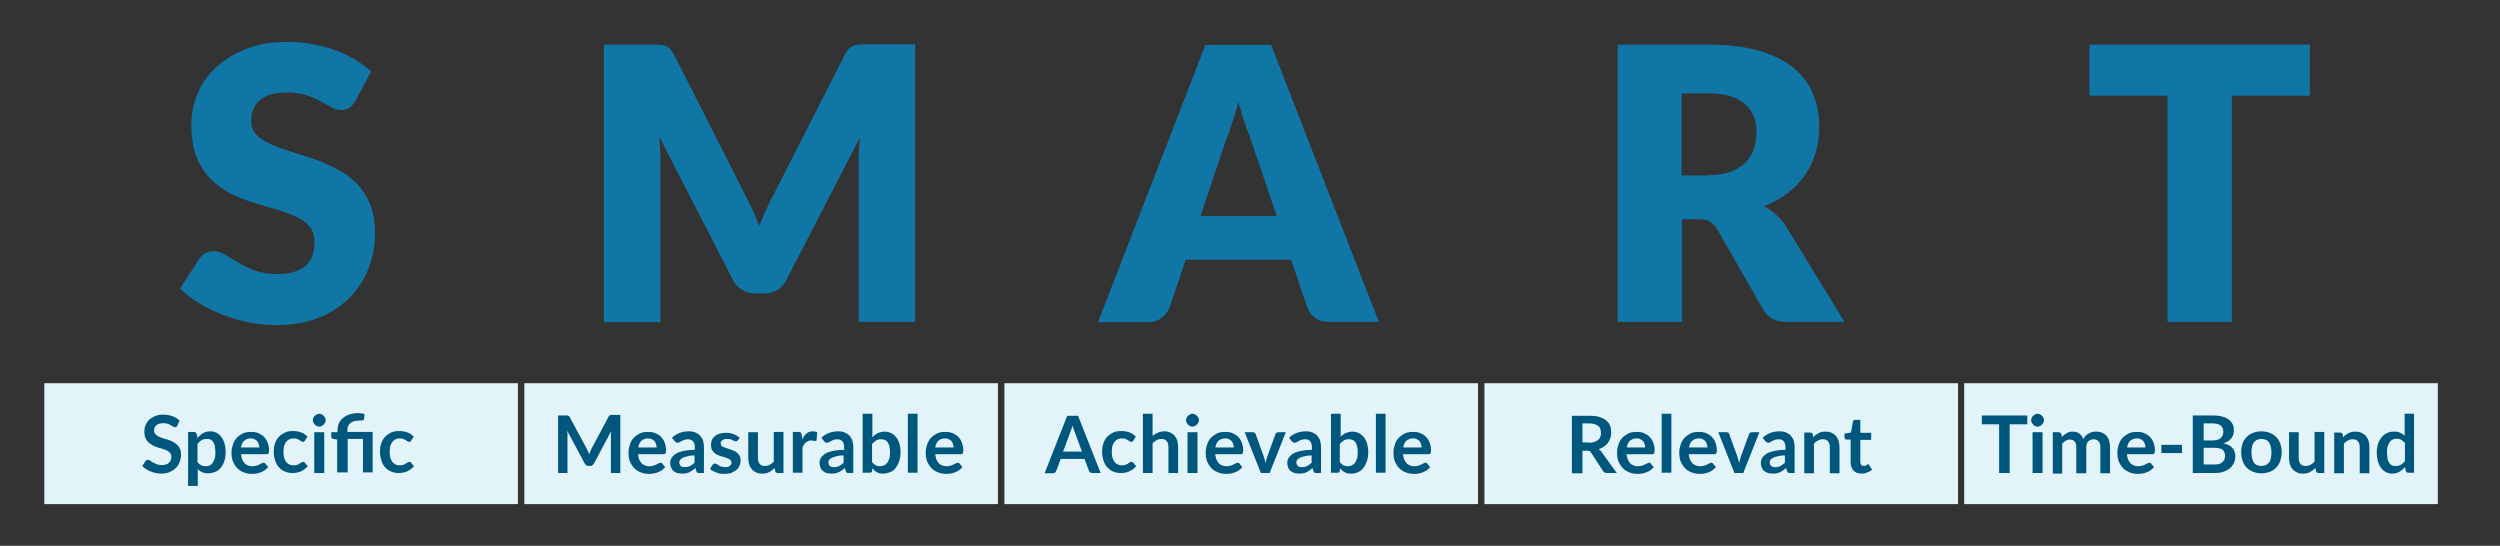 <?xml version="1.0" encoding="UTF-8"?>
<!-- Generator: Adobe Illustrator 24.0.0, SVG Export Plug-In . SVG Version: 6.00 Build 0)  -->
<svg xmlns="http://www.w3.org/2000/svg" xmlns:xlink="http://www.w3.org/1999/xlink" id="Layer_1" x="0px" y="0px" viewBox="0 0 852 186" style="enable-background:new 0 0 852 186;" xml:space="preserve">
<rect x="0" y="0" width="852" height="186" fill="#333333" stroke="none"/>
<style type="text/css">
	.st0{fill:#E2F3F9;}
	.st1{fill:#00577D;}
	.st2{fill:#1076A6;}
</style>
<rect x="15.1" y="130.6" class="st0" width="161.4" height="41.2"></rect>
<rect x="178.7" y="130.6" class="st0" width="161.4" height="41.2"></rect>
<rect x="342.3" y="130.6" class="st0" width="161.4" height="41.2"></rect>
<rect x="505.9" y="130.6" class="st0" width="161.4" height="41.2"></rect>
<rect x="669.4" y="130.6" class="st0" width="161.4" height="41.2"></rect>
<g>
	<path class="st1" d="M60.4,145.1c-0.1,0.2-0.2,0.3-0.3,0.4c-0.1,0.1-0.3,0.1-0.5,0.1c-0.2,0-0.4-0.1-0.6-0.2   c-0.2-0.1-0.5-0.3-0.8-0.5c-0.3-0.2-0.7-0.3-1.1-0.5c-0.4-0.1-0.9-0.2-1.5-0.2c-0.5,0-0.9,0.1-1.3,0.2c-0.4,0.1-0.7,0.3-1,0.5   c-0.3,0.2-0.4,0.5-0.6,0.8c-0.1,0.3-0.2,0.6-0.2,1c0,0.5,0.1,0.8,0.4,1.2c0.3,0.3,0.6,0.6,1,0.8s0.9,0.4,1.5,0.6   c0.5,0.2,1.1,0.4,1.7,0.5c0.6,0.2,1.1,0.4,1.7,0.7c0.5,0.3,1,0.6,1.5,1c0.4,0.4,0.8,0.9,1,1.4c0.3,0.6,0.4,1.3,0.4,2.1   c0,0.9-0.2,1.7-0.5,2.5c-0.3,0.8-0.7,1.4-1.3,2c-0.6,0.6-1.3,1-2.1,1.4c-0.8,0.3-1.8,0.5-2.9,0.5c-0.6,0-1.2-0.1-1.8-0.2   c-0.6-0.1-1.2-0.3-1.7-0.5c-0.6-0.2-1.1-0.5-1.6-0.8c-0.5-0.3-0.9-0.7-1.3-1.1l1.1-1.7c0.1-0.1,0.2-0.2,0.4-0.3   c0.1-0.1,0.3-0.1,0.5-0.1c0.2,0,0.5,0.1,0.7,0.3c0.3,0.2,0.6,0.4,0.9,0.6c0.4,0.2,0.8,0.4,1.3,0.6c0.5,0.2,1.1,0.3,1.7,0.3   c1,0,1.8-0.2,2.4-0.7c0.6-0.5,0.9-1.2,0.9-2.1c0-0.5-0.1-0.9-0.4-1.3c-0.3-0.3-0.6-0.6-1-0.8c-0.4-0.2-0.9-0.4-1.5-0.6   c-0.5-0.2-1.1-0.3-1.7-0.5c-0.6-0.2-1.1-0.4-1.7-0.7c-0.5-0.3-1-0.6-1.5-1c-0.4-0.4-0.8-0.9-1-1.5c-0.3-0.6-0.4-1.4-0.4-2.3   c0-0.7,0.1-1.4,0.4-2.1s0.7-1.3,1.2-1.8s1.2-0.9,2-1.3c0.8-0.3,1.7-0.5,2.7-0.5c1.2,0,2.2,0.2,3.2,0.5c1,0.4,1.8,0.9,2.5,1.5   L60.4,145.1z"></path>
	<path class="st1" d="M67.3,149.2c0.6-0.6,1.2-1.2,1.9-1.6c0.7-0.4,1.6-0.6,2.5-0.6c0.8,0,1.5,0.2,2.1,0.5s1.2,0.8,1.6,1.4   c0.5,0.6,0.8,1.3,1.1,2.2s0.4,1.9,0.4,3c0,1-0.1,2-0.4,2.9s-0.7,1.7-1.2,2.3c-0.5,0.7-1.1,1.2-1.9,1.5s-1.6,0.5-2.5,0.5   c-0.8,0-1.4-0.1-2-0.4c-0.6-0.2-1-0.6-1.5-1v5.7h-3.3v-18.4h2c0.4,0,0.7,0.2,0.9,0.6L67.3,149.2z M67.4,157.6   c0.4,0.5,0.8,0.8,1.2,1c0.4,0.2,0.9,0.3,1.5,0.3c0.5,0,1-0.1,1.4-0.3c0.4-0.2,0.8-0.5,1-0.9s0.5-0.9,0.7-1.5   c0.2-0.6,0.2-1.3,0.2-2.1c0-0.8-0.1-1.5-0.2-2.1c-0.1-0.6-0.3-1-0.6-1.4c-0.2-0.4-0.5-0.6-0.9-0.8c-0.3-0.2-0.7-0.2-1.2-0.2   c-0.7,0-1.3,0.1-1.8,0.4c-0.5,0.3-0.9,0.7-1.4,1.2V157.6z"></path>
	<path class="st1" d="M82.1,154.6c0.1,0.7,0.2,1.3,0.4,1.9s0.5,0.9,0.8,1.3s0.7,0.6,1.2,0.8c0.4,0.2,0.9,0.3,1.5,0.3s1-0.1,1.4-0.2   s0.7-0.3,1-0.4c0.3-0.2,0.6-0.3,0.8-0.4c0.2-0.1,0.4-0.2,0.6-0.2c0.3,0,0.5,0.1,0.6,0.3l1,1.2c-0.4,0.4-0.8,0.8-1.2,1.1   c-0.5,0.3-0.9,0.5-1.4,0.7c-0.5,0.2-1,0.3-1.5,0.4s-1,0.1-1.5,0.1c-1,0-1.9-0.2-2.7-0.5c-0.8-0.3-1.6-0.8-2.2-1.4   c-0.6-0.6-1.1-1.4-1.5-2.3c-0.4-0.9-0.5-2-0.5-3.2c0-0.9,0.2-1.8,0.5-2.7c0.3-0.8,0.7-1.6,1.3-2.2s1.3-1.1,2.1-1.5s1.8-0.5,2.8-0.5   c0.9,0,1.7,0.1,2.4,0.4c0.7,0.3,1.4,0.7,1.9,1.2c0.5,0.5,1,1.2,1.3,2c0.3,0.8,0.5,1.7,0.5,2.7c0,0.5-0.1,0.8-0.2,1   c-0.1,0.2-0.3,0.3-0.6,0.3H82.1z M88.4,152.6c0-0.4-0.1-0.8-0.2-1.2c-0.1-0.4-0.3-0.7-0.5-1s-0.6-0.5-0.9-0.7   c-0.4-0.2-0.8-0.3-1.3-0.3c-1,0-1.7,0.3-2.3,0.8c-0.6,0.6-0.9,1.3-1.1,2.3H88.4z"></path>
	<path class="st1" d="M103.9,150.2c-0.1,0.1-0.2,0.2-0.3,0.3c-0.1,0.1-0.2,0.1-0.4,0.1c-0.2,0-0.3-0.1-0.5-0.2   c-0.2-0.1-0.4-0.2-0.6-0.4c-0.2-0.1-0.5-0.2-0.8-0.4c-0.3-0.1-0.7-0.2-1.2-0.2c-0.6,0-1.1,0.1-1.5,0.3c-0.4,0.2-0.8,0.5-1.1,0.9   s-0.5,0.9-0.7,1.4c-0.1,0.6-0.2,1.2-0.2,1.9c0,0.7,0.1,1.4,0.2,2c0.2,0.6,0.4,1.1,0.7,1.5c0.3,0.4,0.7,0.7,1.1,0.9   c0.4,0.2,0.9,0.3,1.4,0.3c0.5,0,1-0.1,1.3-0.2c0.3-0.1,0.6-0.3,0.8-0.4c0.2-0.2,0.4-0.3,0.6-0.4c0.2-0.1,0.4-0.2,0.6-0.2   c0.3,0,0.5,0.1,0.6,0.3l1,1.2c-0.4,0.4-0.8,0.8-1.2,1.1c-0.4,0.3-0.9,0.5-1.3,0.7c-0.5,0.2-0.9,0.3-1.4,0.4s-1,0.1-1.5,0.1   c-0.9,0-1.7-0.2-2.4-0.5c-0.8-0.3-1.4-0.8-2-1.4s-1-1.4-1.3-2.3c-0.3-0.9-0.5-1.9-0.5-3c0-1,0.1-2,0.4-2.8c0.3-0.9,0.7-1.6,1.3-2.3   c0.6-0.6,1.3-1.1,2.1-1.5s1.8-0.5,2.9-0.5c1,0,1.9,0.2,2.7,0.5c0.8,0.3,1.5,0.8,2.1,1.4L103.9,150.2z"></path>
	<path class="st1" d="M111,143.2c0,0.3-0.1,0.6-0.2,0.8c-0.1,0.3-0.3,0.5-0.5,0.7c-0.2,0.2-0.4,0.3-0.7,0.5   c-0.3,0.1-0.5,0.2-0.8,0.2c-0.3,0-0.6-0.1-0.8-0.2c-0.3-0.1-0.5-0.3-0.7-0.5c-0.2-0.2-0.3-0.4-0.5-0.7c-0.1-0.3-0.2-0.5-0.2-0.8   c0-0.3,0.1-0.6,0.2-0.8c0.1-0.3,0.3-0.5,0.5-0.7c0.2-0.2,0.4-0.3,0.7-0.5c0.3-0.1,0.5-0.2,0.8-0.2c0.3,0,0.6,0.1,0.8,0.2   c0.3,0.1,0.5,0.3,0.7,0.5c0.2,0.2,0.4,0.4,0.5,0.7C110.9,142.6,111,142.9,111,143.2z M110.5,147.3v13.9h-3.4v-13.9H110.5z"></path>
	<path class="st1" d="M114.9,161.2v-11.4l-1.2-0.2c-0.3-0.1-0.5-0.1-0.6-0.3c-0.2-0.1-0.2-0.3-0.2-0.6v-1.4h2.1v-0.4   c0-0.8,0.1-1.6,0.4-2.4c0.3-0.7,0.7-1.4,1.3-1.9s1.3-1,2.2-1.3s1.9-0.5,3.1-0.5c0.4,0,0.8,0,1.2,0.1c0.4,0,0.7,0.1,1,0.2l-0.1,1.7   c0,0.2-0.1,0.3-0.3,0.4c-0.2,0-0.5,0.1-0.8,0.1c-0.9,0-1.6,0.1-2.2,0.2c-0.6,0.2-1.1,0.4-1.4,0.7c-0.4,0.3-0.6,0.7-0.8,1.1   s-0.2,1-0.2,1.6v0.3h8.6v13.8h-3.3v-11.4h-5.2v11.4H114.9z"></path>
	<path class="st1" d="M140.1,150.2c-0.1,0.1-0.2,0.2-0.3,0.3c-0.1,0.1-0.2,0.1-0.4,0.1c-0.2,0-0.3-0.1-0.5-0.2   c-0.2-0.1-0.4-0.2-0.6-0.4c-0.2-0.1-0.5-0.2-0.8-0.4c-0.3-0.1-0.7-0.2-1.2-0.2c-0.6,0-1.1,0.1-1.5,0.3c-0.4,0.2-0.8,0.5-1.1,0.9   s-0.5,0.9-0.7,1.4c-0.1,0.6-0.2,1.2-0.2,1.9c0,0.7,0.1,1.4,0.2,2c0.2,0.6,0.4,1.1,0.7,1.5c0.3,0.4,0.7,0.7,1.1,0.9   c0.4,0.2,0.9,0.3,1.4,0.3c0.5,0,1-0.1,1.3-0.2c0.3-0.1,0.6-0.3,0.8-0.4c0.2-0.2,0.4-0.3,0.6-0.4c0.2-0.1,0.4-0.2,0.6-0.2   c0.3,0,0.5,0.1,0.6,0.3l1,1.2c-0.4,0.4-0.8,0.8-1.2,1.1c-0.4,0.3-0.9,0.5-1.3,0.7c-0.5,0.2-0.9,0.3-1.4,0.4s-1,0.1-1.5,0.1   c-0.9,0-1.7-0.2-2.4-0.5c-0.8-0.3-1.4-0.8-2-1.4s-1-1.4-1.3-2.3c-0.3-0.9-0.5-1.9-0.5-3c0-1,0.1-2,0.4-2.8c0.3-0.9,0.7-1.6,1.3-2.3   c0.6-0.6,1.3-1.1,2.1-1.5s1.8-0.5,2.9-0.5c1,0,1.9,0.2,2.7,0.5c0.8,0.3,1.5,0.8,2.1,1.4L140.1,150.2z"></path>
</g>
<g>
	<path class="st1" d="M211.4,141.6v19.6h-3.2v-12.7c0-0.5,0-1.1,0.1-1.6l-5.9,11.1c-0.3,0.5-0.7,0.8-1.3,0.8h-0.5   c-0.6,0-1-0.3-1.3-0.8l-6-11.2c0,0.3,0,0.6,0.1,0.9s0,0.6,0,0.8v12.7h-3.2v-19.6h2.8c0.2,0,0.3,0,0.4,0c0.1,0,0.2,0,0.3,0.1   s0.2,0.1,0.3,0.2s0.2,0.2,0.2,0.3L200,153c0.2,0.3,0.3,0.6,0.4,0.9c0.1,0.3,0.3,0.6,0.4,0.9c0.1-0.3,0.3-0.7,0.4-1   c0.1-0.3,0.3-0.6,0.4-0.9l5.8-10.9c0.1-0.1,0.1-0.2,0.2-0.3c0.1-0.1,0.2-0.1,0.3-0.2s0.2-0.1,0.3-0.1c0.1,0,0.3,0,0.4,0H211.4z"></path>
	<path class="st1" d="M217.4,154.6c0.1,0.7,0.2,1.3,0.4,1.9s0.5,0.9,0.8,1.3s0.7,0.6,1.2,0.8c0.4,0.2,0.9,0.3,1.5,0.3s1-0.1,1.4-0.2   s0.7-0.3,1-0.4c0.3-0.2,0.6-0.3,0.8-0.4c0.2-0.1,0.4-0.2,0.6-0.2c0.3,0,0.5,0.1,0.6,0.3l1,1.2c-0.4,0.4-0.8,0.8-1.2,1.1   c-0.5,0.3-0.9,0.5-1.4,0.7c-0.5,0.2-1,0.3-1.5,0.4s-1,0.1-1.5,0.1c-1,0-1.9-0.2-2.7-0.5c-0.8-0.3-1.6-0.8-2.2-1.4   c-0.6-0.6-1.1-1.4-1.5-2.3c-0.4-0.9-0.5-2-0.5-3.2c0-0.9,0.2-1.8,0.5-2.7c0.3-0.8,0.7-1.6,1.3-2.2s1.3-1.1,2.1-1.5s1.8-0.5,2.8-0.5   c0.9,0,1.7,0.1,2.4,0.4c0.7,0.3,1.4,0.7,1.9,1.2c0.5,0.5,1,1.2,1.3,2c0.3,0.8,0.5,1.7,0.5,2.7c0,0.5-0.1,0.8-0.2,1   c-0.1,0.2-0.3,0.3-0.6,0.3H217.4z M223.8,152.6c0-0.4-0.1-0.8-0.2-1.2c-0.1-0.4-0.3-0.7-0.5-1s-0.6-0.5-0.9-0.7   c-0.4-0.2-0.8-0.3-1.3-0.3c-1,0-1.7,0.3-2.3,0.8c-0.6,0.6-0.9,1.3-1.1,2.3H223.8z"></path>
	<path class="st1" d="M229,149.2c1.6-1.5,3.5-2.2,5.8-2.2c0.8,0,1.5,0.1,2.2,0.4c0.6,0.3,1.2,0.6,1.6,1.1c0.4,0.5,0.8,1,1,1.7   c0.2,0.7,0.3,1.4,0.3,2.2v8.8h-1.5c-0.3,0-0.6,0-0.7-0.1c-0.2-0.1-0.3-0.3-0.4-0.6l-0.3-1c-0.4,0.3-0.7,0.6-1,0.8   c-0.3,0.2-0.7,0.4-1,0.6c-0.4,0.2-0.7,0.3-1.2,0.4c-0.4,0.1-0.9,0.1-1.4,0.1c-0.6,0-1.1-0.1-1.6-0.2s-0.9-0.4-1.3-0.7   s-0.6-0.7-0.8-1.2s-0.3-1-0.3-1.6c0-0.4,0.1-0.7,0.2-1.1c0.1-0.3,0.3-0.7,0.6-1c0.3-0.3,0.6-0.6,1-0.9s0.9-0.5,1.6-0.7   c0.6-0.2,1.3-0.4,2.2-0.5s1.8-0.2,2.8-0.2v-0.8c0-0.9-0.2-1.6-0.6-2.1c-0.4-0.4-1-0.7-1.7-0.7c-0.5,0-1,0.1-1.3,0.2   s-0.7,0.3-0.9,0.4s-0.5,0.3-0.7,0.4c-0.2,0.1-0.5,0.2-0.7,0.2c-0.2,0-0.4-0.1-0.6-0.2s-0.3-0.3-0.4-0.4L229,149.2z M236.7,155.2   c-1,0-1.8,0.1-2.4,0.3s-1.2,0.3-1.6,0.5c-0.4,0.2-0.7,0.4-0.9,0.7c-0.2,0.3-0.3,0.5-0.3,0.8c0,0.6,0.2,1,0.5,1.3   c0.3,0.3,0.8,0.4,1.4,0.4c0.7,0,1.3-0.1,1.8-0.4s1-0.6,1.5-1.1V155.2z"></path>
	<path class="st1" d="M251.5,150c-0.1,0.1-0.2,0.2-0.3,0.3c-0.1,0.1-0.2,0.1-0.4,0.1c-0.2,0-0.3,0-0.5-0.1c-0.2-0.1-0.4-0.2-0.6-0.3   s-0.5-0.2-0.8-0.3c-0.3-0.1-0.7-0.1-1.1-0.1c-0.7,0-1.2,0.1-1.6,0.4c-0.4,0.3-0.6,0.6-0.6,1.1c0,0.3,0.1,0.5,0.3,0.8   s0.5,0.4,0.8,0.5s0.7,0.3,1.1,0.4s0.8,0.3,1.2,0.4c0.4,0.1,0.8,0.3,1.2,0.5c0.4,0.2,0.8,0.4,1.1,0.7c0.3,0.3,0.6,0.6,0.8,1   c0.2,0.4,0.3,0.9,0.3,1.4c0,0.7-0.1,1.3-0.4,1.9c-0.2,0.6-0.6,1.1-1.1,1.5c-0.5,0.4-1.1,0.7-1.7,1c-0.7,0.2-1.5,0.3-2.4,0.3   c-0.5,0-0.9,0-1.4-0.1c-0.5-0.1-0.9-0.2-1.3-0.4c-0.4-0.2-0.8-0.3-1.2-0.5s-0.7-0.4-0.9-0.7l0.8-1.3c0.1-0.2,0.2-0.3,0.4-0.4   c0.1-0.1,0.3-0.1,0.5-0.1c0.2,0,0.4,0.1,0.6,0.2c0.2,0.1,0.4,0.2,0.6,0.4s0.5,0.3,0.9,0.4c0.3,0.1,0.7,0.2,1.3,0.2   c0.4,0,0.7,0,1-0.1s0.5-0.2,0.7-0.4c0.2-0.2,0.3-0.3,0.4-0.5s0.1-0.4,0.1-0.6c0-0.3-0.1-0.6-0.3-0.8s-0.5-0.4-0.8-0.5   s-0.7-0.3-1.1-0.4c-0.4-0.1-0.8-0.3-1.3-0.4s-0.8-0.3-1.3-0.5s-0.8-0.4-1.1-0.7c-0.3-0.3-0.6-0.7-0.8-1.1c-0.2-0.4-0.3-1-0.3-1.6   c0-0.6,0.1-1.1,0.3-1.6c0.2-0.5,0.6-1,1-1.3c0.4-0.4,1-0.7,1.6-0.9s1.4-0.3,2.3-0.3c1,0,1.8,0.2,2.6,0.5c0.8,0.3,1.4,0.7,2,1.2   L251.5,150z"></path>
	<path class="st1" d="M267,147.3v13.9h-2c-0.4,0-0.7-0.2-0.8-0.6l-0.2-1.1c-0.6,0.6-1.2,1-1.9,1.4c-0.7,0.4-1.5,0.5-2.4,0.5   c-0.8,0-1.4-0.1-2-0.4c-0.6-0.3-1.1-0.6-1.5-1.1c-0.4-0.5-0.7-1-0.9-1.7c-0.2-0.6-0.3-1.4-0.3-2.1v-8.8h3.3v8.8   c0,0.8,0.2,1.5,0.6,2c0.4,0.5,1,0.7,1.8,0.7c0.6,0,1.1-0.1,1.6-0.4c0.5-0.3,1-0.6,1.4-1.1v-10.1H267z"></path>
	<path class="st1" d="M273.4,149.7c0.4-0.8,0.9-1.5,1.5-2c0.6-0.5,1.3-0.7,2.1-0.7c0.6,0,1.2,0.1,1.5,0.4l-0.2,2.5   c0,0.2-0.1,0.3-0.2,0.3s-0.2,0.1-0.3,0.1c-0.1,0-0.3,0-0.6-0.1c-0.3,0-0.5-0.1-0.8-0.1c-0.4,0-0.7,0.1-1,0.2s-0.5,0.3-0.8,0.5   c-0.2,0.2-0.4,0.4-0.6,0.7s-0.3,0.6-0.5,1v8.6h-3.3v-13.9h2c0.3,0,0.6,0.1,0.7,0.2c0.1,0.1,0.2,0.3,0.3,0.7L273.4,149.7z"></path>
	<path class="st1" d="M279.9,149.2c1.6-1.5,3.5-2.2,5.8-2.2c0.8,0,1.5,0.1,2.2,0.4c0.6,0.3,1.2,0.6,1.6,1.1c0.4,0.5,0.8,1,1,1.7   c0.2,0.7,0.3,1.4,0.3,2.2v8.8h-1.5c-0.3,0-0.6,0-0.7-0.1c-0.2-0.1-0.3-0.3-0.4-0.6l-0.3-1c-0.4,0.3-0.7,0.6-1,0.8   c-0.3,0.2-0.7,0.4-1,0.6c-0.4,0.2-0.7,0.3-1.2,0.4c-0.4,0.1-0.9,0.1-1.4,0.1c-0.6,0-1.1-0.1-1.6-0.2s-0.9-0.4-1.3-0.7   s-0.6-0.7-0.8-1.2s-0.3-1-0.3-1.6c0-0.4,0.1-0.7,0.2-1.1c0.1-0.3,0.3-0.7,0.6-1c0.3-0.3,0.6-0.6,1-0.9s0.9-0.5,1.6-0.7   c0.6-0.2,1.3-0.4,2.2-0.5s1.8-0.2,2.8-0.2v-0.8c0-0.9-0.2-1.6-0.6-2.1c-0.4-0.4-1-0.7-1.7-0.7c-0.5,0-1,0.1-1.3,0.2   s-0.7,0.3-0.9,0.4s-0.5,0.3-0.7,0.4c-0.2,0.1-0.5,0.2-0.7,0.2c-0.2,0-0.4-0.1-0.6-0.2s-0.3-0.3-0.4-0.4L279.9,149.2z M287.5,155.2   c-1,0-1.8,0.1-2.4,0.3s-1.2,0.3-1.6,0.5c-0.4,0.2-0.7,0.4-0.9,0.7c-0.2,0.3-0.3,0.5-0.3,0.8c0,0.6,0.2,1,0.5,1.3   c0.3,0.3,0.8,0.4,1.4,0.4c0.7,0,1.3-0.1,1.8-0.4s1-0.6,1.5-1.1V155.2z"></path>
	<path class="st1" d="M297.3,149c0.6-0.6,1.2-1.1,1.9-1.4c0.7-0.3,1.5-0.5,2.3-0.5c0.8,0,1.5,0.2,2.2,0.5c0.6,0.3,1.2,0.8,1.7,1.4   c0.5,0.6,0.8,1.3,1.1,2.1c0.2,0.8,0.4,1.8,0.4,2.8c0,1.1-0.1,2.2-0.4,3.1c-0.3,0.9-0.7,1.7-1.2,2.4c-0.5,0.7-1.1,1.2-1.9,1.5   s-1.5,0.5-2.4,0.5c-0.4,0-0.8,0-1.2-0.1c-0.4-0.1-0.7-0.2-1-0.4c-0.3-0.2-0.6-0.3-0.8-0.6c-0.2-0.2-0.5-0.5-0.7-0.7l-0.1,0.9   c-0.1,0.2-0.1,0.4-0.3,0.5c-0.1,0.1-0.3,0.1-0.5,0.1H294V141h3.3V149z M297.3,157.6c0.4,0.5,0.8,0.8,1.2,1c0.4,0.2,0.9,0.3,1.4,0.3   c0.5,0,1-0.1,1.4-0.3c0.4-0.2,0.8-0.5,1.1-0.9c0.3-0.4,0.5-0.9,0.7-1.5c0.2-0.6,0.2-1.3,0.2-2.2c0-1.5-0.3-2.6-0.8-3.3   c-0.5-0.7-1.2-1-2.2-1c-0.6,0-1.2,0.1-1.7,0.4c-0.5,0.3-0.9,0.7-1.4,1.2V157.6z"></path>
	<path class="st1" d="M312.7,141v20.1h-3.3V141H312.7z"></path>
	<path class="st1" d="M318.7,154.6c0.1,0.7,0.2,1.3,0.4,1.9s0.5,0.9,0.8,1.3s0.7,0.6,1.2,0.8c0.4,0.2,0.9,0.3,1.5,0.3s1-0.1,1.4-0.2   s0.7-0.3,1-0.4c0.3-0.2,0.6-0.3,0.8-0.4c0.2-0.1,0.4-0.2,0.6-0.2c0.3,0,0.5,0.1,0.6,0.3l1,1.2c-0.4,0.4-0.8,0.8-1.2,1.1   c-0.5,0.3-0.9,0.5-1.4,0.7c-0.5,0.2-1,0.3-1.5,0.4s-1,0.1-1.5,0.1c-1,0-1.9-0.2-2.7-0.5c-0.8-0.3-1.6-0.8-2.2-1.4   c-0.6-0.6-1.1-1.4-1.5-2.3c-0.4-0.9-0.5-2-0.5-3.2c0-0.9,0.2-1.8,0.5-2.7c0.3-0.8,0.7-1.6,1.3-2.2s1.3-1.1,2.1-1.5s1.8-0.5,2.8-0.5   c0.9,0,1.7,0.1,2.4,0.4c0.7,0.3,1.4,0.7,1.9,1.2c0.5,0.5,1,1.2,1.3,2c0.3,0.8,0.5,1.7,0.5,2.7c0,0.5-0.1,0.8-0.2,1   c-0.1,0.2-0.3,0.3-0.6,0.3H318.7z M325,152.6c0-0.4-0.1-0.8-0.2-1.2c-0.1-0.4-0.3-0.7-0.5-1s-0.6-0.5-0.9-0.7   c-0.4-0.2-0.8-0.3-1.3-0.3c-1,0-1.7,0.3-2.3,0.8c-0.6,0.6-0.9,1.3-1.1,2.3H325z"></path>
</g>
<g>
	<path class="st1" d="M375.1,161.2h-2.8c-0.3,0-0.6-0.1-0.8-0.2s-0.3-0.4-0.4-0.6l-1.5-4h-8.1l-1.5,4c-0.1,0.2-0.2,0.4-0.4,0.6   c-0.2,0.2-0.5,0.3-0.8,0.3H356l7.7-19.6h3.7L375.1,161.2z M368.7,153.8l-2.4-6.5c-0.1-0.3-0.2-0.6-0.4-1c-0.1-0.4-0.3-0.8-0.4-1.3   c-0.1,0.5-0.2,0.9-0.4,1.3s-0.2,0.8-0.4,1.1l-2.4,6.5H368.7z"></path>
	<path class="st1" d="M386.2,150.2c-0.1,0.1-0.2,0.2-0.3,0.3c-0.1,0.1-0.2,0.1-0.4,0.1c-0.2,0-0.3-0.1-0.5-0.2   c-0.2-0.1-0.4-0.2-0.6-0.4c-0.2-0.1-0.5-0.2-0.8-0.4c-0.3-0.1-0.7-0.2-1.2-0.2c-0.6,0-1.1,0.1-1.5,0.3c-0.4,0.2-0.8,0.5-1.1,0.9   s-0.5,0.9-0.7,1.4c-0.1,0.6-0.2,1.2-0.2,1.9c0,0.7,0.1,1.4,0.2,2c0.2,0.6,0.4,1.1,0.7,1.5c0.3,0.4,0.7,0.7,1.1,0.9   c0.4,0.2,0.9,0.3,1.4,0.3c0.5,0,1-0.1,1.3-0.2c0.3-0.1,0.6-0.3,0.8-0.4c0.2-0.2,0.4-0.3,0.6-0.4c0.2-0.1,0.4-0.2,0.6-0.2   c0.3,0,0.5,0.1,0.6,0.3l1,1.2c-0.4,0.4-0.8,0.8-1.2,1.1c-0.4,0.3-0.9,0.5-1.3,0.7c-0.5,0.2-0.9,0.3-1.4,0.4s-1,0.1-1.5,0.1   c-0.9,0-1.7-0.2-2.4-0.5c-0.8-0.3-1.4-0.8-2-1.4s-1-1.4-1.3-2.3c-0.3-0.9-0.5-1.9-0.5-3c0-1,0.1-2,0.4-2.8c0.3-0.9,0.7-1.6,1.3-2.3   c0.6-0.6,1.3-1.1,2.1-1.5s1.8-0.5,2.9-0.5c1,0,1.9,0.2,2.7,0.5c0.8,0.3,1.5,0.8,2.1,1.4L386.2,150.2z"></path>
	<path class="st1" d="M392.7,148.7c0.5-0.5,1.1-0.9,1.8-1.2c0.7-0.3,1.4-0.5,2.3-0.5c0.8,0,1.4,0.1,2,0.4c0.6,0.3,1.1,0.6,1.5,1.1   c0.4,0.5,0.7,1,0.9,1.7c0.2,0.6,0.3,1.4,0.3,2.1v8.9h-3.3v-8.9c0-0.8-0.2-1.5-0.6-2c-0.4-0.5-1-0.7-1.8-0.7c-0.6,0-1.1,0.1-1.6,0.4   c-0.5,0.3-1,0.6-1.4,1.1v10.1h-3.3V141h3.3V148.7z"></path>
	<path class="st1" d="M408.6,143.2c0,0.3-0.1,0.6-0.2,0.8s-0.3,0.5-0.5,0.7c-0.2,0.2-0.4,0.3-0.7,0.5c-0.3,0.1-0.5,0.2-0.8,0.2   c-0.3,0-0.6-0.1-0.8-0.2c-0.3-0.1-0.5-0.3-0.7-0.5c-0.2-0.2-0.3-0.4-0.5-0.7s-0.2-0.5-0.2-0.8c0-0.3,0.1-0.6,0.2-0.8   c0.1-0.3,0.3-0.5,0.5-0.7c0.2-0.2,0.4-0.3,0.7-0.5c0.3-0.1,0.5-0.2,0.8-0.2c0.3,0,0.6,0.1,0.8,0.2c0.3,0.1,0.5,0.3,0.7,0.5   c0.2,0.2,0.4,0.4,0.5,0.7C408.5,142.6,408.6,142.9,408.6,143.2z M408.1,147.3v13.9h-3.4v-13.9H408.1z"></path>
	<path class="st1" d="M414.1,154.6c0.1,0.7,0.2,1.3,0.4,1.9c0.2,0.5,0.5,0.9,0.8,1.3s0.7,0.6,1.2,0.8c0.4,0.2,0.9,0.3,1.5,0.3   c0.5,0,1-0.1,1.4-0.2c0.4-0.1,0.7-0.3,1-0.4c0.3-0.2,0.6-0.3,0.8-0.4c0.2-0.1,0.4-0.2,0.6-0.2c0.3,0,0.5,0.1,0.6,0.3l1,1.2   c-0.4,0.4-0.8,0.8-1.2,1.1s-0.9,0.5-1.4,0.7c-0.5,0.2-1,0.3-1.5,0.4c-0.5,0.1-1,0.1-1.5,0.1c-1,0-1.9-0.2-2.7-0.5   c-0.8-0.3-1.6-0.8-2.2-1.4c-0.6-0.6-1.1-1.4-1.5-2.3s-0.5-2-0.5-3.2c0-0.9,0.2-1.8,0.5-2.7c0.3-0.8,0.7-1.6,1.3-2.2   s1.3-1.1,2.1-1.5c0.8-0.4,1.8-0.5,2.8-0.5c0.9,0,1.7,0.1,2.4,0.4s1.4,0.7,1.9,1.2c0.5,0.5,1,1.2,1.3,2c0.3,0.8,0.5,1.7,0.5,2.7   c0,0.5-0.1,0.8-0.2,1c-0.1,0.2-0.3,0.3-0.6,0.3H414.1z M420.5,152.6c0-0.4-0.1-0.8-0.2-1.2s-0.3-0.7-0.5-1s-0.6-0.5-0.9-0.7   s-0.8-0.3-1.3-0.3c-1,0-1.7,0.3-2.3,0.8s-0.9,1.3-1.1,2.3H420.5z"></path>
	<path class="st1" d="M438.2,147.3l-5.5,13.9h-3l-5.5-13.9h2.8c0.3,0,0.5,0.1,0.6,0.2c0.2,0.1,0.3,0.3,0.3,0.4l2.7,7.4   c0.1,0.4,0.3,0.9,0.4,1.3c0.1,0.4,0.2,0.8,0.3,1.2c0.1-0.4,0.2-0.8,0.3-1.2c0.1-0.4,0.2-0.8,0.4-1.3l2.7-7.4   c0.1-0.2,0.2-0.3,0.3-0.4c0.2-0.1,0.4-0.2,0.6-0.2H438.2z"></path>
	<path class="st1" d="M439.3,149.2c1.6-1.5,3.5-2.2,5.8-2.2c0.8,0,1.5,0.1,2.2,0.4c0.6,0.3,1.2,0.6,1.6,1.1c0.4,0.5,0.8,1,1,1.7   c0.2,0.7,0.3,1.4,0.3,2.2v8.8h-1.5c-0.3,0-0.6,0-0.7-0.1s-0.3-0.3-0.4-0.6l-0.3-1c-0.4,0.3-0.7,0.6-1,0.8c-0.3,0.2-0.7,0.4-1,0.6   c-0.4,0.2-0.7,0.3-1.2,0.4s-0.9,0.1-1.4,0.1c-0.6,0-1.1-0.1-1.6-0.2c-0.5-0.2-0.9-0.4-1.3-0.7s-0.6-0.7-0.8-1.2   c-0.2-0.5-0.3-1-0.3-1.6c0-0.4,0.1-0.7,0.2-1.1c0.1-0.3,0.3-0.7,0.6-1s0.6-0.6,1-0.9s0.9-0.5,1.6-0.7c0.6-0.2,1.3-0.4,2.2-0.5   s1.8-0.2,2.8-0.2v-0.8c0-0.9-0.2-1.6-0.6-2.1s-1-0.7-1.7-0.7c-0.5,0-1,0.1-1.3,0.2c-0.4,0.1-0.7,0.3-0.9,0.4s-0.5,0.3-0.7,0.4   c-0.2,0.1-0.5,0.2-0.7,0.2c-0.2,0-0.4-0.1-0.6-0.2c-0.2-0.1-0.3-0.3-0.4-0.4L439.3,149.2z M447,155.2c-1,0-1.8,0.1-2.4,0.3   c-0.7,0.1-1.2,0.3-1.6,0.5c-0.4,0.2-0.7,0.4-0.9,0.7s-0.3,0.5-0.3,0.8c0,0.6,0.2,1,0.5,1.3s0.8,0.4,1.4,0.4c0.7,0,1.3-0.1,1.8-0.4   s1-0.6,1.5-1.1V155.2z"></path>
	<path class="st1" d="M456.7,149c0.6-0.6,1.2-1.1,1.9-1.4c0.7-0.3,1.5-0.5,2.3-0.5c0.8,0,1.5,0.2,2.2,0.5c0.6,0.3,1.2,0.8,1.7,1.4   s0.8,1.3,1.1,2.1c0.2,0.8,0.4,1.8,0.4,2.8c0,1.1-0.1,2.2-0.4,3.1c-0.3,0.9-0.7,1.7-1.2,2.4s-1.1,1.2-1.9,1.5   c-0.7,0.4-1.5,0.5-2.4,0.5c-0.4,0-0.8,0-1.2-0.1c-0.4-0.1-0.7-0.2-1-0.4c-0.3-0.2-0.6-0.3-0.8-0.6c-0.2-0.2-0.5-0.5-0.7-0.7   l-0.1,0.9c-0.1,0.2-0.1,0.4-0.3,0.5c-0.1,0.1-0.3,0.1-0.5,0.1h-2.2V141h3.3V149z M456.7,157.6c0.4,0.5,0.8,0.8,1.2,1   c0.4,0.2,0.9,0.3,1.4,0.3c0.5,0,1-0.1,1.4-0.3c0.4-0.2,0.8-0.5,1.1-0.9c0.3-0.4,0.5-0.9,0.7-1.5c0.2-0.6,0.2-1.3,0.2-2.2   c0-1.5-0.3-2.6-0.8-3.3c-0.5-0.7-1.2-1-2.2-1c-0.6,0-1.2,0.1-1.7,0.4c-0.5,0.3-0.9,0.7-1.4,1.2V157.6z"></path>
	<path class="st1" d="M472.2,141v20.1h-3.3V141H472.2z"></path>
	<path class="st1" d="M478.1,154.6c0.1,0.7,0.2,1.3,0.4,1.9c0.2,0.5,0.5,0.9,0.8,1.3s0.7,0.6,1.2,0.8c0.4,0.2,0.9,0.3,1.5,0.3   c0.5,0,1-0.1,1.4-0.2c0.4-0.1,0.7-0.3,1-0.4c0.3-0.2,0.6-0.3,0.8-0.4c0.2-0.1,0.4-0.2,0.6-0.2c0.3,0,0.5,0.1,0.6,0.3l1,1.2   c-0.4,0.4-0.8,0.8-1.2,1.1s-0.9,0.5-1.4,0.7c-0.5,0.2-1,0.3-1.5,0.4c-0.5,0.1-1,0.1-1.5,0.1c-1,0-1.9-0.2-2.7-0.5   c-0.8-0.3-1.6-0.8-2.2-1.4c-0.6-0.6-1.1-1.4-1.5-2.3s-0.5-2-0.5-3.2c0-0.9,0.2-1.8,0.5-2.7c0.3-0.8,0.7-1.6,1.3-2.2   s1.3-1.1,2.1-1.5c0.8-0.4,1.8-0.5,2.8-0.5c0.9,0,1.7,0.1,2.4,0.4s1.4,0.7,1.9,1.2c0.5,0.5,1,1.2,1.3,2c0.3,0.8,0.5,1.7,0.5,2.7   c0,0.5-0.1,0.8-0.2,1c-0.1,0.2-0.3,0.3-0.6,0.3H478.1z M484.5,152.6c0-0.4-0.1-0.8-0.2-1.2s-0.3-0.7-0.5-1s-0.6-0.5-0.9-0.7   s-0.8-0.3-1.3-0.3c-1,0-1.7,0.3-2.3,0.8s-0.9,1.3-1.1,2.3H484.5z"></path>
</g>
<g>
	<path class="st1" d="M551,161.2h-3.3c-0.6,0-1.1-0.2-1.4-0.7l-4.1-6.3c-0.2-0.2-0.3-0.4-0.5-0.5s-0.5-0.1-0.8-0.1h-1.6v7.7h-3.6   v-19.6h6c1.3,0,2.5,0.1,3.4,0.4s1.7,0.7,2.3,1.2c0.6,0.5,1.1,1.1,1.3,1.8c0.3,0.7,0.4,1.5,0.4,2.3c0,0.7-0.1,1.3-0.3,1.9   c-0.2,0.6-0.5,1.1-0.8,1.6c-0.4,0.5-0.8,0.9-1.4,1.3c-0.5,0.4-1.1,0.6-1.8,0.9c0.2,0.1,0.5,0.3,0.7,0.5c0.2,0.2,0.4,0.4,0.5,0.7   L551,161.2z M541.6,150.9c0.7,0,1.3-0.1,1.8-0.3s0.9-0.4,1.3-0.7c0.3-0.3,0.6-0.7,0.7-1.1c0.2-0.4,0.2-0.9,0.2-1.4   c0-1-0.3-1.8-1-2.3c-0.7-0.5-1.7-0.8-3-0.8h-2.3v6.5H541.6z"></path>
	<path class="st1" d="M554.3,154.6c0.1,0.7,0.2,1.3,0.4,1.9c0.2,0.5,0.5,0.9,0.8,1.3s0.7,0.6,1.2,0.8c0.4,0.2,0.9,0.3,1.5,0.3   c0.5,0,1-0.1,1.4-0.2c0.4-0.1,0.7-0.3,1-0.4c0.3-0.2,0.6-0.3,0.8-0.4c0.2-0.1,0.4-0.2,0.6-0.2c0.3,0,0.5,0.1,0.6,0.3l1,1.2   c-0.4,0.4-0.8,0.8-1.2,1.1s-0.9,0.5-1.4,0.7c-0.5,0.2-1,0.3-1.5,0.4c-0.5,0.1-1,0.1-1.5,0.1c-1,0-1.9-0.2-2.7-0.5   c-0.8-0.3-1.6-0.8-2.2-1.4c-0.6-0.6-1.1-1.4-1.5-2.3s-0.5-2-0.5-3.2c0-0.9,0.2-1.8,0.5-2.7c0.3-0.8,0.7-1.6,1.3-2.2   s1.3-1.1,2.1-1.5c0.8-0.4,1.8-0.5,2.8-0.5c0.9,0,1.7,0.1,2.4,0.4s1.4,0.7,1.9,1.2c0.5,0.5,1,1.2,1.3,2c0.3,0.8,0.5,1.7,0.5,2.7   c0,0.5-0.1,0.8-0.2,1c-0.1,0.2-0.3,0.3-0.6,0.3H554.3z M560.7,152.6c0-0.4-0.1-0.8-0.2-1.2s-0.3-0.7-0.5-1s-0.6-0.5-0.9-0.7   s-0.8-0.3-1.3-0.3c-1,0-1.7,0.3-2.3,0.8s-0.9,1.3-1.1,2.3H560.7z"></path>
	<path class="st1" d="M569.6,141v20.1h-3.3V141H569.6z"></path>
	<path class="st1" d="M575.5,154.6c0.1,0.7,0.2,1.3,0.4,1.9c0.2,0.5,0.5,0.9,0.8,1.3s0.7,0.6,1.2,0.8c0.4,0.2,0.9,0.3,1.5,0.3   c0.5,0,1-0.1,1.4-0.2c0.4-0.1,0.7-0.3,1-0.4c0.3-0.2,0.6-0.3,0.8-0.4c0.2-0.1,0.4-0.2,0.6-0.2c0.3,0,0.5,0.1,0.6,0.3l1,1.2   c-0.4,0.4-0.8,0.8-1.2,1.1s-0.9,0.5-1.4,0.7c-0.5,0.2-1,0.3-1.5,0.4c-0.5,0.1-1,0.1-1.5,0.1c-1,0-1.9-0.2-2.7-0.5   c-0.8-0.3-1.6-0.8-2.2-1.4c-0.6-0.6-1.1-1.4-1.5-2.3s-0.5-2-0.5-3.2c0-0.9,0.2-1.8,0.5-2.7c0.3-0.8,0.7-1.6,1.3-2.2   s1.3-1.1,2.1-1.5c0.8-0.4,1.8-0.5,2.8-0.5c0.9,0,1.7,0.1,2.4,0.4s1.4,0.7,1.9,1.2c0.5,0.5,1,1.2,1.3,2c0.3,0.8,0.5,1.7,0.5,2.7   c0,0.5-0.1,0.8-0.2,1c-0.1,0.2-0.3,0.3-0.6,0.3H575.5z M581.9,152.6c0-0.4-0.1-0.8-0.2-1.2s-0.3-0.7-0.5-1s-0.6-0.5-0.9-0.7   s-0.8-0.3-1.3-0.3c-1,0-1.7,0.3-2.3,0.8s-0.9,1.3-1.1,2.3H581.9z"></path>
	<path class="st1" d="M599.6,147.3l-5.5,13.9h-3l-5.5-13.9h2.8c0.3,0,0.5,0.1,0.6,0.2c0.2,0.1,0.3,0.3,0.3,0.4l2.7,7.4   c0.1,0.4,0.3,0.9,0.4,1.3c0.1,0.4,0.2,0.8,0.3,1.2c0.1-0.4,0.2-0.8,0.3-1.2c0.1-0.4,0.2-0.8,0.4-1.3l2.7-7.4   c0.1-0.2,0.2-0.3,0.3-0.4c0.2-0.1,0.4-0.2,0.6-0.2H599.6z"></path>
	<path class="st1" d="M600.7,149.2c1.6-1.5,3.5-2.2,5.8-2.2c0.8,0,1.5,0.1,2.2,0.4c0.6,0.3,1.2,0.6,1.6,1.1c0.4,0.5,0.8,1,1,1.7   c0.2,0.7,0.3,1.4,0.3,2.2v8.8h-1.5c-0.3,0-0.6,0-0.7-0.1s-0.3-0.3-0.4-0.6l-0.3-1c-0.4,0.3-0.7,0.6-1,0.8c-0.3,0.2-0.7,0.4-1,0.6   c-0.4,0.2-0.7,0.3-1.2,0.4s-0.9,0.1-1.4,0.1c-0.6,0-1.1-0.1-1.6-0.2c-0.5-0.2-0.9-0.4-1.3-0.7s-0.6-0.7-0.8-1.2   c-0.2-0.5-0.3-1-0.3-1.6c0-0.4,0.1-0.7,0.2-1.1c0.1-0.3,0.3-0.7,0.6-1s0.6-0.6,1-0.9s0.9-0.5,1.6-0.7c0.6-0.2,1.3-0.4,2.2-0.5   s1.8-0.2,2.8-0.2v-0.8c0-0.9-0.2-1.6-0.6-2.1s-1-0.7-1.7-0.7c-0.5,0-1,0.1-1.3,0.2c-0.4,0.1-0.7,0.3-0.9,0.4s-0.5,0.3-0.7,0.4   c-0.2,0.1-0.5,0.2-0.7,0.2c-0.2,0-0.4-0.1-0.6-0.2c-0.2-0.1-0.3-0.3-0.4-0.4L600.7,149.2z M608.3,155.2c-1,0-1.8,0.1-2.4,0.3   c-0.7,0.1-1.2,0.3-1.6,0.5c-0.4,0.2-0.7,0.4-0.9,0.7s-0.3,0.5-0.3,0.8c0,0.6,0.2,1,0.5,1.3s0.8,0.4,1.4,0.4c0.7,0,1.3-0.1,1.8-0.4   s1-0.6,1.5-1.1V155.2z"></path>
	<path class="st1" d="M617.9,149c0.3-0.3,0.6-0.5,0.9-0.8c0.3-0.2,0.6-0.4,1-0.6c0.3-0.2,0.7-0.3,1.1-0.4c0.4-0.1,0.8-0.1,1.3-0.1   c0.8,0,1.4,0.1,2,0.4c0.6,0.3,1.1,0.6,1.5,1.1c0.4,0.5,0.7,1,0.9,1.7c0.2,0.6,0.3,1.4,0.3,2.1v8.9h-3.3v-8.9c0-0.8-0.2-1.5-0.6-2   c-0.4-0.5-1-0.7-1.8-0.7c-0.6,0-1.1,0.1-1.6,0.4c-0.5,0.3-1,0.6-1.4,1.1v10.1h-3.3v-13.9h2c0.4,0,0.7,0.2,0.9,0.6L617.9,149z"></path>
	<path class="st1" d="M634.5,161.4c-1.2,0-2.1-0.3-2.8-1c-0.6-0.7-1-1.6-1-2.8v-7.8h-1.4c-0.2,0-0.3-0.1-0.5-0.2   c-0.1-0.1-0.2-0.3-0.2-0.5v-1.3l2.2-0.4l0.7-3.8c0-0.2,0.1-0.3,0.3-0.4c0.1-0.1,0.3-0.1,0.5-0.1h1.7v4.4h3.7v2.4h-3.7v7.5   c0,0.4,0.1,0.8,0.3,1c0.2,0.2,0.5,0.4,0.9,0.4c0.2,0,0.4,0,0.5-0.1c0.1,0,0.3-0.1,0.4-0.2c0.1-0.1,0.2-0.1,0.3-0.2   c0.1,0,0.2-0.1,0.2-0.1c0.1,0,0.2,0,0.2,0.1c0.1,0,0.1,0.1,0.2,0.2l1,1.6c-0.5,0.4-1,0.7-1.7,0.9   C635.8,161.3,635.2,161.4,634.5,161.4z"></path>
</g>
<g>
	<path class="st1" d="M690.8,144.6h-5.9v16.6h-3.6v-16.6h-5.9v-3h15.5V144.6z"></path>
	<path class="st1" d="M696.6,143.2c0,0.3-0.1,0.6-0.2,0.8s-0.3,0.5-0.5,0.7c-0.2,0.2-0.4,0.3-0.7,0.5c-0.3,0.1-0.5,0.2-0.8,0.2   c-0.3,0-0.6-0.1-0.8-0.2c-0.3-0.1-0.5-0.3-0.7-0.5c-0.2-0.2-0.3-0.4-0.5-0.7s-0.2-0.5-0.2-0.8c0-0.3,0.1-0.6,0.2-0.8   c0.1-0.3,0.3-0.5,0.5-0.7c0.2-0.2,0.4-0.3,0.7-0.5c0.3-0.1,0.5-0.2,0.8-0.2c0.3,0,0.6,0.1,0.8,0.2c0.3,0.1,0.5,0.3,0.7,0.5   c0.2,0.2,0.4,0.4,0.5,0.7C696.5,142.6,696.6,142.9,696.6,143.2z M696.1,147.3v13.9h-3.4v-13.9H696.1z"></path>
	<path class="st1" d="M699.6,161.2v-13.9h2c0.4,0,0.7,0.2,0.9,0.6l0.2,1c0.2-0.3,0.5-0.5,0.8-0.7s0.6-0.4,0.9-0.6s0.6-0.3,1-0.4   c0.3-0.1,0.7-0.1,1.1-0.1c0.9,0,1.6,0.2,2.2,0.7c0.6,0.5,1,1.1,1.3,1.9c0.2-0.5,0.5-0.9,0.8-1.2c0.3-0.3,0.7-0.6,1.1-0.8   c0.4-0.2,0.8-0.4,1.2-0.5c0.4-0.1,0.9-0.1,1.3-0.1c0.8,0,1.5,0.1,2,0.4c0.6,0.2,1.1,0.6,1.5,1c0.4,0.5,0.7,1,0.9,1.7   c0.2,0.7,0.3,1.4,0.3,2.2v8.9h-3.3v-8.9c0-0.9-0.2-1.6-0.6-2s-1-0.7-1.7-0.7c-0.3,0-0.7,0.1-1,0.2s-0.6,0.3-0.8,0.5   c-0.2,0.2-0.4,0.5-0.5,0.8c-0.1,0.3-0.2,0.7-0.2,1.2v8.9h-3.4v-8.9c0-0.9-0.2-1.6-0.6-2s-0.9-0.6-1.6-0.6c-0.5,0-0.9,0.1-1.4,0.4   c-0.4,0.2-0.8,0.6-1.2,1v10.2H699.6z"></path>
	<path class="st1" d="M724.8,154.6c0.1,0.7,0.2,1.3,0.4,1.9c0.2,0.5,0.5,0.9,0.8,1.3s0.7,0.6,1.2,0.8c0.4,0.2,0.9,0.3,1.5,0.3   c0.5,0,1-0.1,1.4-0.2c0.4-0.1,0.7-0.3,1-0.4c0.3-0.2,0.6-0.3,0.8-0.4c0.2-0.1,0.4-0.2,0.6-0.2c0.3,0,0.5,0.1,0.6,0.3l1,1.2   c-0.4,0.4-0.8,0.8-1.2,1.1s-0.9,0.5-1.4,0.7c-0.5,0.2-1,0.3-1.5,0.4c-0.5,0.1-1,0.1-1.5,0.1c-1,0-1.9-0.2-2.7-0.5   c-0.8-0.3-1.6-0.8-2.2-1.4c-0.6-0.6-1.1-1.4-1.5-2.3s-0.5-2-0.5-3.2c0-0.9,0.2-1.8,0.5-2.7c0.3-0.8,0.7-1.6,1.3-2.2   s1.3-1.1,2.1-1.5c0.8-0.4,1.8-0.5,2.8-0.5c0.9,0,1.7,0.1,2.4,0.4s1.4,0.7,1.9,1.2c0.5,0.5,1,1.2,1.3,2c0.3,0.8,0.5,1.7,0.5,2.7   c0,0.5-0.1,0.8-0.2,1c-0.1,0.2-0.3,0.3-0.6,0.3H724.8z M731.2,152.6c0-0.4-0.1-0.8-0.2-1.2s-0.3-0.7-0.5-1s-0.6-0.5-0.9-0.7   s-0.8-0.3-1.3-0.3c-1,0-1.7,0.3-2.3,0.8s-0.9,1.3-1.1,2.3H731.2z"></path>
	<path class="st1" d="M736.6,151.6h7v2.8h-7V151.6z"></path>
	<path class="st1" d="M754.1,141.6c1.3,0,2.4,0.1,3.3,0.4c0.9,0.2,1.7,0.6,2.2,1s1,1,1.3,1.6c0.3,0.6,0.4,1.4,0.4,2.2   c0,0.5-0.1,0.9-0.2,1.3s-0.3,0.8-0.6,1.2c-0.3,0.4-0.6,0.7-1.1,1s-1,0.6-1.6,0.8c2.7,0.6,4,2.1,4,4.4c0,0.8-0.2,1.6-0.5,2.3   c-0.3,0.7-0.8,1.3-1.4,1.8c-0.6,0.5-1.4,0.9-2.2,1.2c-0.9,0.3-1.9,0.4-3,0.4h-7.4v-19.6H754.1z M751,144.4v5.7h2.9   c1.2,0,2.2-0.2,2.8-0.7c0.6-0.5,1-1.2,1-2.2c0-1-0.3-1.7-0.9-2.2c-0.6-0.4-1.5-0.7-2.7-0.7H751z M754.7,158.3   c0.7,0,1.2-0.1,1.7-0.2c0.5-0.2,0.8-0.4,1.1-0.7c0.3-0.3,0.5-0.6,0.6-0.9s0.2-0.7,0.2-1.2c0-0.4-0.1-0.8-0.2-1.1s-0.3-0.6-0.6-0.9   s-0.7-0.4-1.1-0.5c-0.5-0.1-1-0.2-1.6-0.2H751v5.7H754.7z"></path>
	<path class="st1" d="M770.7,147c1,0,2,0.2,2.8,0.5c0.8,0.3,1.6,0.8,2.2,1.4c0.6,0.6,1.1,1.4,1.4,2.2c0.3,0.9,0.5,1.9,0.5,3   c0,1.1-0.2,2.1-0.5,3s-0.8,1.6-1.4,2.3c-0.6,0.6-1.3,1.1-2.2,1.4c-0.8,0.3-1.8,0.5-2.8,0.5c-1,0-2-0.2-2.8-0.5   c-0.8-0.3-1.6-0.8-2.2-1.4c-0.6-0.6-1.1-1.4-1.4-2.3c-0.3-0.9-0.5-1.9-0.5-3c0-1.1,0.2-2.1,0.5-3c0.3-0.9,0.8-1.6,1.4-2.2   c0.6-0.6,1.3-1.1,2.2-1.4C768.7,147.2,769.6,147,770.7,147z M770.7,158.8c1.2,0,2-0.4,2.6-1.2c0.6-0.8,0.8-1.9,0.8-3.4   s-0.3-2.6-0.8-3.4s-1.4-1.2-2.6-1.2c-1.2,0-2,0.4-2.6,1.2c-0.6,0.8-0.8,1.9-0.8,3.4s0.3,2.6,0.8,3.4   C768.6,158.4,769.5,158.8,770.7,158.8z"></path>
	<path class="st1" d="M792.1,147.3v13.9h-2c-0.4,0-0.7-0.2-0.8-0.6l-0.2-1.1c-0.6,0.6-1.2,1-1.9,1.4c-0.7,0.4-1.5,0.5-2.4,0.5   c-0.8,0-1.4-0.1-2-0.4c-0.6-0.3-1.1-0.6-1.5-1.1c-0.4-0.5-0.7-1-0.9-1.7c-0.2-0.6-0.3-1.4-0.3-2.1v-8.8h3.3v8.8   c0,0.8,0.2,1.5,0.6,2c0.4,0.5,1,0.7,1.8,0.7c0.6,0,1.1-0.1,1.6-0.4c0.5-0.3,1-0.6,1.4-1.1v-10.1H792.1z"></path>
	<path class="st1" d="M798.5,149c0.3-0.3,0.6-0.5,0.9-0.8c0.3-0.2,0.6-0.4,1-0.6c0.3-0.2,0.7-0.3,1.1-0.4c0.4-0.1,0.8-0.1,1.3-0.1   c0.8,0,1.4,0.1,2,0.4c0.6,0.3,1.1,0.6,1.5,1.1c0.4,0.5,0.7,1,0.9,1.7c0.2,0.6,0.3,1.4,0.3,2.1v8.9h-3.3v-8.9c0-0.8-0.2-1.5-0.6-2   c-0.4-0.5-1-0.7-1.8-0.7c-0.6,0-1.1,0.1-1.6,0.4c-0.5,0.3-1,0.6-1.4,1.1v10.1h-3.3v-13.9h2c0.4,0,0.7,0.2,0.9,0.6L798.5,149z"></path>
	<path class="st1" d="M822.7,141v20.1h-2c-0.4,0-0.7-0.2-0.8-0.6l-0.3-1.3c-0.6,0.6-1.2,1.2-1.9,1.6c-0.7,0.4-1.6,0.6-2.5,0.6   c-0.8,0-1.5-0.2-2.1-0.5c-0.6-0.3-1.2-0.8-1.6-1.4c-0.5-0.6-0.8-1.3-1.1-2.2c-0.2-0.9-0.4-1.9-0.4-3c0-1,0.1-2,0.4-2.9   s0.7-1.7,1.2-2.3c0.5-0.7,1.2-1.2,1.9-1.5c0.7-0.4,1.6-0.5,2.5-0.5c0.8,0,1.4,0.1,2,0.4c0.6,0.2,1,0.6,1.5,1V141H822.7z    M819.4,150.8c-0.4-0.5-0.8-0.8-1.2-1s-0.9-0.3-1.4-0.3c-0.5,0-1,0.1-1.4,0.3c-0.4,0.2-0.8,0.5-1,0.9c-0.3,0.4-0.5,0.9-0.7,1.5   c-0.2,0.6-0.2,1.3-0.2,2.1c0,0.8,0.1,1.5,0.2,2.1c0.1,0.6,0.3,1,0.6,1.4c0.2,0.4,0.5,0.6,0.9,0.8s0.7,0.2,1.2,0.2   c0.7,0,1.3-0.1,1.8-0.4s0.9-0.7,1.4-1.2V150.8z"></path>
</g>
<g>
	<path class="st2" d="M121.1,34.4c-0.6,1-1.3,1.8-2,2.3c-0.7,0.5-1.6,0.8-2.8,0.8c-1,0-2.1-0.3-3.2-0.9c-1.1-0.6-2.4-1.3-3.9-2.1   c-1.4-0.8-3.1-1.5-5-2.1c-1.9-0.6-4-0.9-6.4-0.9c-4.1,0-7.2,0.9-9.2,2.6c-2,1.8-3,4.1-3,7.1c0,1.9,0.6,3.5,1.8,4.7   c1.2,1.3,2.8,2.3,4.8,3.2c2,0.9,4.2,1.7,6.7,2.5s5.1,1.6,7.8,2.5c2.6,0.9,5.2,2,7.8,3.3c2.5,1.3,4.8,2.9,6.7,4.8   c2,1.9,3.6,4.3,4.8,7.1c1.2,2.8,1.8,6.2,1.8,10.1c0,4.4-0.8,8.5-2.3,12.3c-1.5,3.8-3.7,7.1-6.6,10c-2.9,2.8-6.4,5.1-10.6,6.7   c-4.2,1.6-9,2.4-14.4,2.4c-2.9,0-5.9-0.3-9-0.9c-3-0.6-6-1.5-8.9-2.6c-2.9-1.1-5.5-2.4-8-3.9c-2.5-1.5-4.7-3.2-6.6-5.1L68,88.1   c0.5-0.7,1.2-1.4,2-1.8c0.8-0.5,1.8-0.7,2.8-0.7c1.3,0,2.6,0.4,3.9,1.2c1.3,0.8,2.8,1.7,4.5,2.7c1.7,1,3.6,1.9,5.7,2.7   c2.2,0.8,4.7,1.2,7.7,1.2c4,0,7.1-0.9,9.3-2.6c2.2-1.8,3.3-4.5,3.3-8.3c0-2.2-0.6-4-1.8-5.4c-1.2-1.4-2.8-2.5-4.8-3.4   c-2-0.9-4.2-1.7-6.7-2.4c-2.5-0.7-5.1-1.5-7.7-2.3c-2.6-0.8-5.2-1.9-7.7-3.1c-2.5-1.2-4.7-2.9-6.7-4.9c-2-2-3.6-4.5-4.8-7.5   c-1.2-3-1.8-6.7-1.8-11.1c0-3.5,0.7-7,2.1-10.4s3.5-6.4,6.3-9c2.8-2.6,6.2-4.7,10.2-6.3c4-1.6,8.6-2.4,13.8-2.4   c2.9,0,5.7,0.2,8.5,0.7c2.7,0.5,5.4,1.1,7.8,2c2.5,0.9,4.8,1.9,6.9,3.2s4.1,2.6,5.7,4.2L121.1,34.4z"></path>
</g>
<g>
	<path class="st2" d="M311.9,15.2v94.5h-19.3V55.4c0-1.3,0-2.6,0.1-4.1c0.1-1.5,0.2-3,0.4-4.5L268,95.4c-0.8,1.5-1.8,2.7-3.1,3.4   c-1.3,0.8-2.8,1.2-4.5,1.2h-3c-1.7,0-3.2-0.4-4.5-1.2c-1.3-0.8-2.4-1.9-3.1-3.4l-25.1-48.7c0.1,1.6,0.2,3.1,0.3,4.6   c0.1,1.5,0.1,2.9,0.1,4.1v54.4h-19.3V15.2h16.7c1,0,1.8,0,2.5,0.1c0.7,0,1.4,0.2,1.9,0.4c0.6,0.2,1.1,0.6,1.5,1s0.9,1.1,1.3,1.9   L254,66.5c0.9,1.6,1.7,3.4,2.5,5.1c0.8,1.8,1.6,3.6,2.3,5.4c0.7-1.9,1.5-3.8,2.3-5.6c0.8-1.8,1.7-3.5,2.6-5.2l24.3-47.7   c0.4-0.8,0.9-1.5,1.3-1.9s1-0.8,1.5-1c0.6-0.2,1.2-0.3,1.9-0.4c0.7,0,1.5-0.1,2.5-0.1H311.9z"></path>
</g>
<g>
	<path class="st2" d="M469.9,109.7h-17c-1.9,0-3.4-0.4-4.6-1.3c-1.2-0.9-2.1-2-2.7-3.4l-5.6-16.5h-35.9l-5.6,16.5   c-0.5,1.2-1.3,2.3-2.6,3.3c-1.2,1-2.8,1.5-4.6,1.5h-17.1l36.6-94.5h22.4L469.9,109.7z M435.1,73.6l-8.8-25.9   c-0.6-1.6-1.3-3.6-2.1-5.8c-0.7-2.2-1.5-4.6-2.2-7.2c-0.6,2.6-1.3,5.1-2.1,7.3c-0.7,2.2-1.4,4.2-2.1,5.8l-8.7,25.8H435.1z"></path>
</g>
<g>
	<path class="st2" d="M628.6,109.7h-19.8c-3.7,0-6.3-1.4-7.9-4.2l-15.7-27.4c-0.7-1.2-1.6-2-2.5-2.6c-0.9-0.5-2.2-0.8-3.9-0.8h-5.6   v35h-21.9V15.2H582c6.8,0,12.7,0.7,17.5,2.1s8.8,3.4,11.8,5.9c3,2.5,5.3,5.5,6.6,8.9c1.4,3.4,2.1,7.1,2.1,11.2c0,3.1-0.4,6-1.2,8.7   c-0.8,2.7-2,5.2-3.6,7.6c-1.6,2.3-3.6,4.4-5.9,6.2c-2.4,1.8-5.1,3.3-8.1,4.5c1.4,0.7,2.8,1.7,4,2.8c1.3,1.1,2.4,2.4,3.4,3.9   L628.6,109.7z M582,59.7c3,0,5.5-0.4,7.6-1.1c2.1-0.8,3.8-1.8,5.2-3.1c1.3-1.3,2.3-2.9,2.9-4.7c0.6-1.8,0.9-3.7,0.9-5.8   c0-4.2-1.4-7.4-4.1-9.7c-2.7-2.3-6.9-3.5-12.6-3.5h-8.8v28H582z"></path>
</g>
<g>
	<path class="st2" d="M787.2,32.6h-26.6v77.1h-21.9V32.6h-26.6V15.2h75.1V32.6z"></path>
</g>
</svg>
